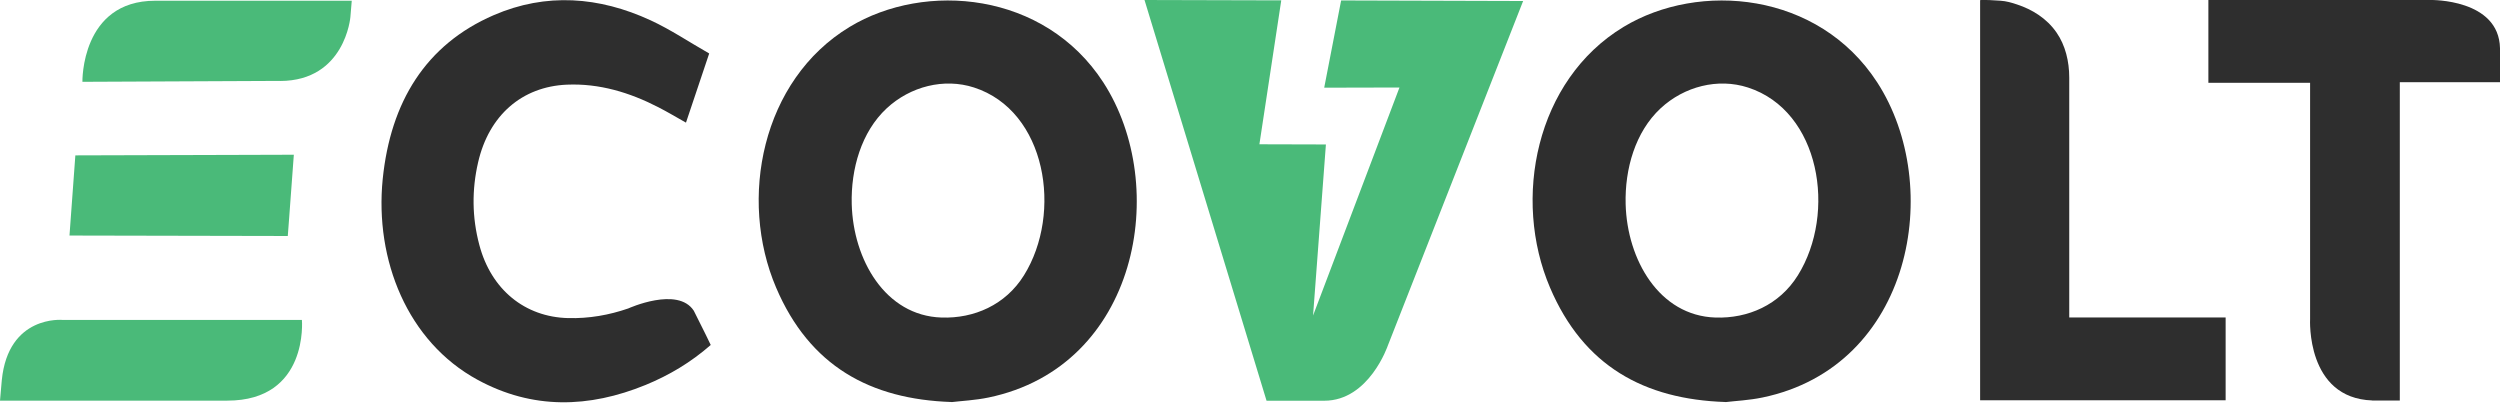 <svg xmlns="http://www.w3.org/2000/svg" fill="none" viewBox="0 0 1184 192" height="192" width="1184">
<g clip-path="url(#clip0_684_37)">
<path fill="#2E2E2E" d="M450.666 190.394C412.12 189.134 383.402 173.322 367.573 136.225C349.65 94.263 360.726 37.923 402.413 12.728C438.14 -8.861 494.649 -3.952 522.521 39.009C554.461 88.269 539.035 173.583 468.147 188.265C461.863 189.568 455.378 189.872 450.666 190.437V190.394ZM403.38 96.696C404.065 122.89 419.209 149.518 445.873 150.386C461.299 150.908 476.202 144.435 484.942 130.404C503.349 100.866 495.576 52.519 461.299 41.442C447.081 36.837 431.131 40.92 419.934 51.302C407.932 62.466 402.937 80.015 403.38 96.696Z"></path>
<path fill="#2E2E2E" d="M1123.5 189.698H1136.55V38.921H1184V22.849C1183.52 -0.608 1151.17 1.29956e-05 1151.17 1.29956e-05H1045.89V39.225H1094.06V151.124C1094.06 151.124 1092.05 188.568 1123.5 189.654V189.698Z"></path>
<path fill="#2E2E2E" d="M979.994 36.749V150.342H1054.06V189.567H937.783C937.783 126.624 937.783 63.551 937.783 0.13C937.783 -0.304 946.685 0.261 947.49 0.347C950.148 0.521 952.766 1.26 955.304 2.128C962.433 4.474 969.321 8.688 973.952 15.377C978.182 21.459 979.994 29.104 979.994 36.749Z"></path>
<path fill="#2E2E2E" d="M817.192 190.394C778.646 189.134 749.928 173.322 734.099 136.225C716.176 94.263 727.252 37.923 768.939 12.728C804.666 -8.861 861.175 -3.952 889.047 39.009C920.987 88.269 905.561 173.583 834.672 188.265C828.389 189.568 821.904 189.872 817.192 190.437V190.394ZM769.906 96.696C770.591 122.89 785.735 149.518 812.399 150.386C827.825 150.908 842.728 144.435 851.468 130.404C869.875 100.866 862.101 52.519 827.825 41.442C813.607 36.837 797.657 40.92 786.46 51.302C774.457 62.466 769.463 80.015 769.906 96.696Z"></path>
<path fill="#2E2E2E" d="M328.585 147.172C331.928 154.035 332.411 154.6 336.6 163.374C327.255 171.584 316.864 177.753 305.747 182.314C278.963 193.26 252.218 194.042 226.199 179.881C193.01 161.854 177.423 123.15 181.249 84.837C184.955 48.261 201.63 21.112 233.852 7.168C258.663 -3.561 283.756 -1.607 308.083 9.601C317.589 13.988 326.49 19.982 335.875 25.325C331.968 36.924 328.504 47.262 324.879 58.078C320.247 55.472 316.099 52.996 311.789 50.781C298.094 43.743 283.796 39.443 268.49 40.095C247.224 41.007 231.556 54.603 226.441 76.844C223.42 89.876 223.541 102.994 227.004 115.982C232.603 137.181 248.593 150.125 269.014 150.647C279.003 150.907 288.468 149.213 297.531 146.086C297.531 146.086 320.972 135.443 328.585 147.172Z"></path>
<path fill="#4ABA79" d="M0.846 180.097L0 189.741H107.622C146.328 189.741 142.985 151.515 142.985 151.515H29.644C29.644 151.515 3.907 149.039 0.846 180.097Z"></path>
<path fill="#4ABA79" d="M132.715 38.314L39.029 38.748C39.029 38.748 38.264 0.348 73.507 0.348H166.588L165.944 8.08C165.944 8.08 163.447 38.227 132.715 38.357"></path>
<path fill="#4ABA79" d="M136.944 103.211L139.159 73.281L110.924 73.368L35.686 73.585L32.907 111.551L136.299 111.768L136.944 103.211Z"></path>
<path fill="#4ABA79" d="M721.353 0.478L657.272 163.678C657.272 163.678 648.411 189.785 627.184 189.785H599.836L542.038 0L606.804 0.174L596.453 68.329L627.95 68.416L621.868 149.43L662.79 41.441L627.144 41.528L635.159 0.217L721.353 0.478Z"></path>
</g>
<defs>
<clipPath id="clip0_684_37">
<rect fill="white" height="192" width="1184"></rect>
</clipPath>
</defs>
</svg>
